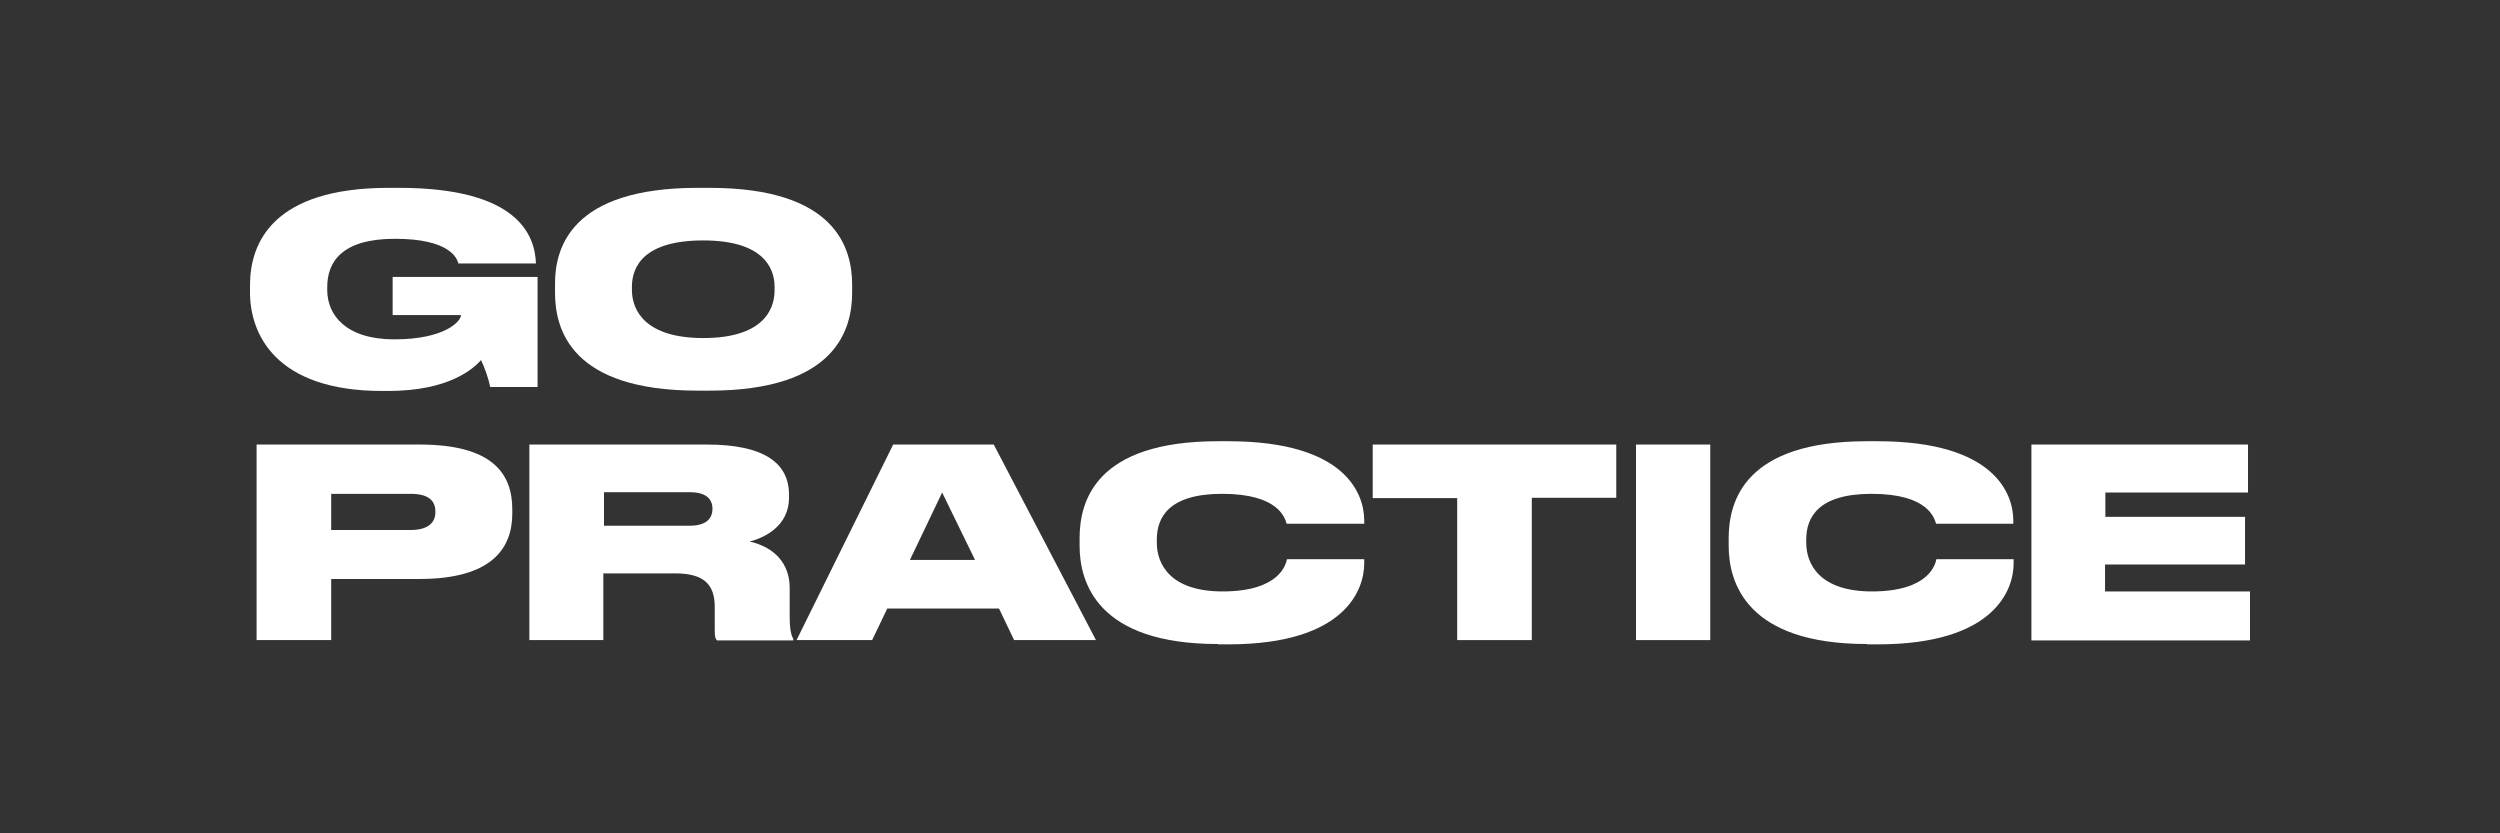 <svg width="240" height="80" viewBox="0 0 240 80" fill="none" xmlns="http://www.w3.org/2000/svg">
<rect x="0" y="0" width="240" height="80" fill="#333333" stroke="none"/>
<path d="M36.684 37.532C26.398 37.532 24 32.011 24 28.067V27.373C24 23.302 26.209 18.033 37.315 18.033H38.293C49.81 18.033 51.356 22.64 51.45 25.29H44.004C43.878 24.817 43.215 22.924 37.914 22.924C32.866 22.924 31.415 25.101 31.415 27.562V27.846C31.415 30.244 33.213 32.579 37.851 32.579C42.71 32.579 44.256 30.843 44.256 30.244H37.694V26.584H51.608V37.154H47.065C46.875 36.27 46.56 35.387 46.181 34.566C45.455 35.387 43.12 37.532 37.252 37.532H36.684Z" fill="white"/>
<path d="M68.111 18.033C80.227 18.033 81.805 23.807 81.805 27.341V28.098C81.805 31.601 80.259 37.501 68.111 37.501H66.975C54.796 37.501 53.282 31.601 53.282 28.098V27.341C53.25 23.807 54.796 18.033 66.975 18.033H68.111ZM74.359 27.53C74.359 25.543 73.065 23.081 67.512 23.081C61.864 23.081 60.665 25.543 60.665 27.53V27.846C60.665 29.802 61.959 32.453 67.512 32.453C73.065 32.453 74.359 29.897 74.359 27.877V27.53Z" fill="white"/>
<path d="M31.795 55.581V61.449H24.633V42.676H40.283C47.224 42.676 49.18 45.421 49.18 48.892V49.302C49.18 52.709 47.129 55.581 40.283 55.581H31.795ZM31.795 50.879H39.431C41.071 50.879 41.797 50.185 41.797 49.176V49.112C41.797 48.04 41.103 47.409 39.431 47.409H31.795V50.879Z" fill="white"/>
<path d="M57.983 61.449H50.82V42.676H67.859C73.349 42.676 75.746 44.443 75.746 47.503V47.787C75.746 50.501 73.38 51.637 71.96 51.984C74.295 52.52 75.81 54.035 75.81 56.464V59.241C75.81 60.566 75.999 61.039 76.157 61.355V61.481H68.837C68.647 61.291 68.616 61.039 68.616 60.503V58.294C68.616 56.148 67.638 55.044 64.798 55.044H57.92V61.449H57.983ZM57.983 50.469H66.218C67.795 50.469 68.395 49.775 68.395 48.86V48.828C68.395 47.945 67.827 47.251 66.218 47.251H57.983V50.469Z" fill="white"/>
<path d="M95.905 58.42H85.177L83.726 61.449H76.469L85.745 42.676H95.4L105.213 61.449H97.356L95.905 58.42ZM90.446 47.282L87.354 53.751H93.602L90.446 47.282Z" fill="white"/>
<path d="M116.924 61.826C105.376 61.826 103.641 55.957 103.641 52.392V51.666C103.641 48.069 105.218 42.358 116.924 42.358H117.902C129.324 42.358 130.965 47.533 130.965 49.962V50.278H123.518C123.36 49.773 122.793 47.407 117.334 47.407C112.159 47.407 111.055 49.71 111.055 51.792V52.108C111.055 54.127 112.317 56.778 117.366 56.778C122.887 56.778 123.455 54.127 123.55 53.686H130.965V54.096C130.965 56.557 129.198 61.858 117.902 61.858H116.924V61.826Z" fill="white"/>
<path d="M139.89 47.819H131.781V42.676H155.162V47.787H147.052V61.449H139.89V47.819Z" fill="white"/>
<path d="M164.185 61.449H157.055V42.676H164.185V61.449Z" fill="white"/>
<path d="M179.237 61.826C167.688 61.826 165.953 55.957 165.953 52.392V51.666C165.953 48.069 167.531 42.358 179.237 42.358H180.214C191.636 42.358 193.277 47.533 193.277 49.962V50.278H185.862C185.704 49.773 185.137 47.407 179.678 47.407C174.503 47.407 173.399 49.71 173.399 51.792V52.108C173.399 54.127 174.661 56.778 179.71 56.778C185.231 56.778 185.799 54.127 185.894 53.686H193.308V54.096C193.308 56.557 191.542 61.858 180.246 61.858H179.237V61.826Z" fill="white"/>
<path d="M215.809 42.676V47.282H202.115V49.617H215.524V54.192H202.084V56.78H215.998V61.481H195.016V42.676H215.809Z" fill="white"/>
</svg>
